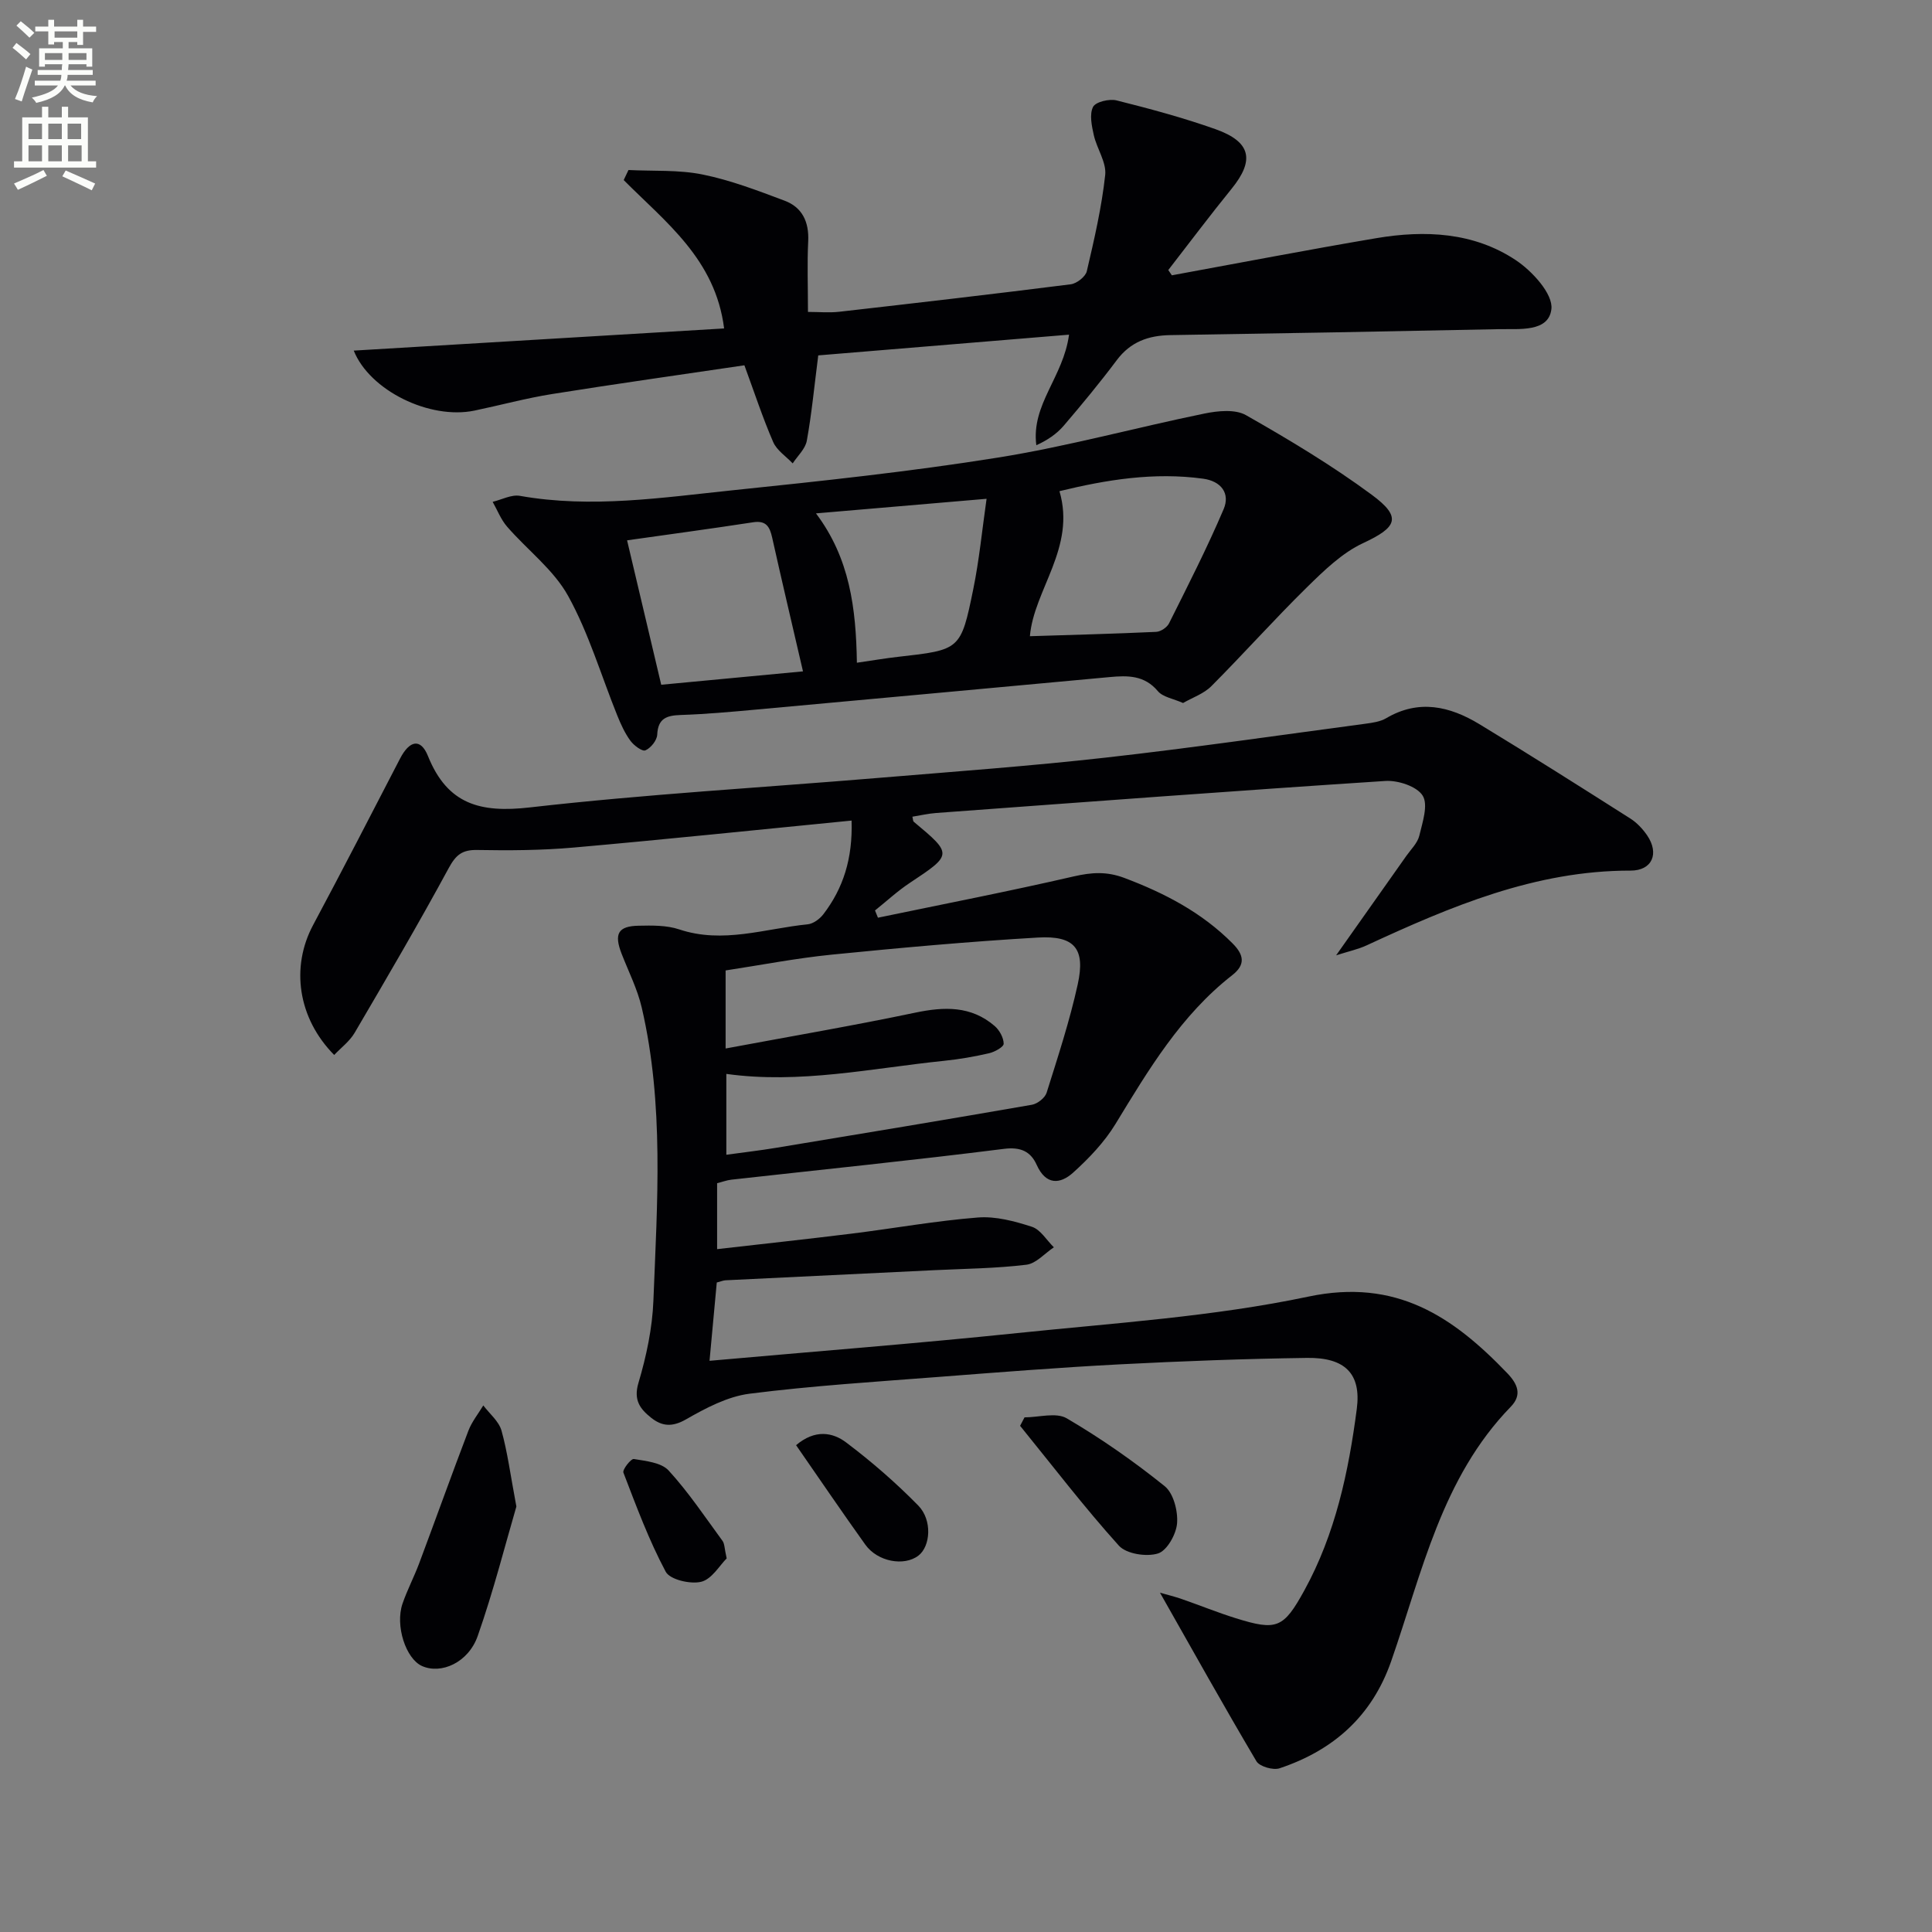 <svg enable-background="new 0 0 400 400" viewBox="0 0 400 400" xmlns="http://www.w3.org/2000/svg"><rect x="0" y="0" width="400" height="400" fill="#808080" stroke="none"/><path d="m2.6 9.9.8-1c.9.7 1.9 1.4 2.9 2.3l-.9 1.1c-1.1-1-2-1.8-2.8-2.4zm.5 10.6c.9-2.1 1.6-4.3 2.3-6.7.4.2.8.4 1.3.6-.7 2.1-1.5 4.3-2.2 6.6zm.3-15.2.9-.9c1 .8 2 1.6 2.8 2.4l-1 1c-.9-.9-1.8-1.7-2.7-2.5zm12.6-1.2h1.2v1.4h2.7v1.1h-2.7v2.7h-1.2v-.6h-1.8v1.3h4.9v3.8h-1.2v-.5h-3.7c0 .4-.1.9-.1 1.2h5.1v1h-5.2c0 .5-.1.9-.2 1.2h6v1h-5.2c1.1 1.3 2.9 2 5.5 2.2-.4.4-.7.8-.9 1.3-2.9-.5-4.8-1.6-5.7-3.5h-.1c-.8 1.7-2.7 2.9-5.9 3.6-.2-.4-.6-.8-.9-1.1 2.8-.6 4.6-1.4 5.4-2.5h-4.8v-1h5.3c.1-.3.2-.7.2-1.2h-4.9v-1h5c0-.4 0-.8.1-1.2h-3.6v.5h-1.2v-3.8h4.9v-1.3h-1.8v.5h-1.2v-2.7h-2.7v-1h2.7v-1.4h1.2v1.4h4.8zm-6.7 8.3h3.6c0-.4 0-.9 0-1.4h-3.6zm1.9-4.6h4.8v-1.3h-4.7v1.3zm6.7 3.2h-3.7v1.4h3.7z" fill="#fbfcfa"/><path d="m8.7 22.1h1.3v2.2h2.8v-2.2h1.3v2.2h4.1v9.1h1.7v1.3h-17v-1.3h1.7v-9.1h4.1zm.3 13.1.7 1.2c-1.8.9-3.8 1.9-6 2.9-.2-.4-.5-.8-.8-1.3 2.3-1 4.4-1.9 6.1-2.8zm-3.1-6.4h2.8v-3.2h-2.8zm0 4.6h2.8v-3.3h-2.8zm4.1-4.6h2.8v-3.2h-2.8zm0 4.6h2.8v-3.3h-2.8zm3.6 1.9c2.1.9 4.1 1.8 6.1 2.7l-.7 1.4c-2.2-1.1-4.2-2-6.1-2.9zm3.2-9.7h-2.8v3.2h2.8zm-2.7 7.8h2.8v-3.3h-2.8z" fill="#fbfcfa"/><g fill="#010104"><path d="m176.31 169.89c-19.58 1.92-38.56 3.91-57.58 5.59-6.61.58-13.29.62-19.93.5-3.12-.06-4.42 1.02-5.91 3.77-6.23 11.5-12.85 22.79-19.46 34.07-1.03 1.76-2.8 3.08-4.24 4.6-7.55-7.64-9.02-18.21-4.36-26.91 6.11-11.42 12.03-22.94 17.99-34.44 1.96-3.79 4.27-4.31 5.79-.53 4.04 10.03 10.86 11.79 21.06 10.63 23.93-2.73 48.01-4.1 72.03-6.1 15.73-1.31 31.49-2.45 47.17-4.21 17.98-2.02 35.89-4.63 53.83-7.02 1.47-.2 3.07-.42 4.31-1.15 6.74-3.97 13.15-2.47 19.25 1.22 10.51 6.37 20.9 12.96 31.27 19.55 1.36.86 2.57 2.15 3.49 3.49 2.55 3.74 1.08 7.3-3.42 7.3-19.73-.03-37.26 7.43-54.66 15.48-1.75.81-3.68 1.22-6.31 2.06 5.2-7.37 9.88-13.97 14.54-20.59.96-1.36 2.31-2.65 2.68-4.17.66-2.76 1.89-6.39.7-8.3-1.2-1.93-5.12-3.21-7.73-3.04-31.01 2.02-61.99 4.35-92.99 6.63-1.64.12-3.27.5-4.93.77.13.48.1.9.3 1.06 8.04 6.7 8 6.79-.8 12.62-2.56 1.69-4.84 3.81-7.24 5.73.2.5.41 1 .61 1.5 13.52-2.81 27.09-5.45 40.54-8.55 3.69-.85 6.81-1.06 10.46.31 8.36 3.15 16.05 7.15 22.42 13.56 2.43 2.44 2.66 4.45-.07 6.58-10.62 8.29-17.33 19.58-24.19 30.84-2.29 3.75-5.48 7.09-8.76 10.05-2.68 2.41-5.63 2.62-7.53-1.61-1.23-2.73-3.25-3.77-6.79-3.32-18.78 2.37-37.63 4.28-56.44 6.38-.96.11-1.89.47-2.94.73v13.65c9.53-1.09 18.7-2.08 27.85-3.21 8.72-1.08 17.39-2.65 26.14-3.34 3.67-.29 7.6.76 11.18 1.92 1.79.58 3.05 2.78 4.55 4.25-1.89 1.26-3.68 3.37-5.7 3.61-6.26.76-12.6.82-18.91 1.12-14.45.7-28.91 1.39-43.36 2.1-.47.02-.94.23-1.82.46-.47 5.11-.95 10.29-1.5 16.21 21.77-1.94 42.77-3.57 63.71-5.74 20.15-2.09 40.52-3.39 60.27-7.55 18.19-3.84 29.94 4.13 41.19 15.86 2.12 2.21 3.12 4.47.72 6.94-14.31 14.72-18.34 34.27-24.76 52.68-3.98 11.4-11.97 18.46-23.12 22.18-1.33.44-4.13-.37-4.78-1.46-6.73-11.37-13.17-22.91-19.97-34.9 1.54.44 3.03.8 4.47 1.3 3.76 1.3 7.45 2.81 11.24 3.99 8.46 2.63 9.86 2.1 14.19-5.78 6.42-11.69 9.15-24.54 10.85-37.57.95-7.28-2.44-10.66-10.29-10.55-12.98.18-25.96.67-38.92 1.34-12.44.65-24.86 1.63-37.28 2.59-13.09 1.01-26.21 1.83-39.22 3.48-4.56.58-9.07 2.97-13.16 5.31-2.87 1.65-5 1.45-7.24-.34-2.25-1.8-3.68-3.61-2.62-7.19 1.64-5.52 2.88-11.34 3.1-17.07.79-20.26 2.24-40.6-2.41-60.63-.89-3.84-2.73-7.46-4.17-11.16-1.6-4.12-.76-5.73 3.51-5.81 2.81-.06 5.81-.11 8.41.76 9.06 3.03 17.77-.17 26.6-1.05 1.14-.11 2.47-1.09 3.22-2.05 4.14-5.39 6.12-11.55 5.87-19.43zm-26.08 47.19c13.61-2.54 26.49-4.74 39.26-7.42 6.01-1.26 11.56-1.44 16.44 2.76 1 .86 1.86 2.43 1.87 3.67.01.67-1.85 1.7-3.01 1.97-3.07.71-6.19 1.25-9.33 1.57-14.98 1.54-29.86 4.83-45.08 2.71v16.74c3.7-.51 6.99-.89 10.26-1.43 17.68-2.92 35.35-5.85 53-8.92 1.16-.2 2.71-1.42 3.05-2.49 2.33-7.42 4.77-14.84 6.44-22.43 1.63-7.4-.64-10.15-8.25-9.7-14.25.83-28.49 2.12-42.7 3.54-7.37.74-14.66 2.16-21.95 3.27z"/><path d="m169.41 73.58c-.84 6.57-1.37 12.17-2.37 17.68-.31 1.68-1.91 3.13-2.92 4.68-1.38-1.46-3.29-2.69-4.04-4.42-2.16-4.98-3.86-10.17-5.96-15.89-13.27 1.97-26.56 3.83-39.81 5.95-5.4.86-10.71 2.31-16.07 3.43-9.3 1.93-21.71-4.17-25-12.42 25.48-1.52 50.9-3.05 76.68-4.59-1.8-14.34-12.13-22-20.79-30.72.33-.69.66-1.39.99-2.08 5.12.26 10.37-.08 15.34.93 5.79 1.17 11.42 3.33 16.98 5.42 3.66 1.37 5.08 4.39 4.89 8.39-.23 4.59-.05 9.2-.05 14.64 2.29 0 4.4.2 6.46-.03 15.99-1.82 31.98-3.67 47.95-5.69 1.24-.16 3.05-1.57 3.32-2.7 1.54-6.59 3.08-13.23 3.81-19.94.28-2.62-1.73-5.44-2.36-8.24-.43-1.92-.93-4.29-.16-5.84.52-1.05 3.38-1.73 4.88-1.35 6.9 1.73 13.79 3.58 20.49 5.96 7.36 2.62 8.12 6.42 3.32 12.33-4.48 5.52-8.75 11.21-13.11 16.83.25.36.5.73.74 1.09 14.11-2.58 28.19-5.3 42.33-7.69 10.07-1.7 20.15-1.24 28.86 4.54 3.41 2.26 7.76 7.01 7.39 10.14-.56 4.85-6.71 4.07-10.94 4.16-22.64.47-45.28.88-67.91 1.23-4.57.07-8.28 1.38-11.13 5.18-3.49 4.66-7.21 9.16-10.99 13.58-1.46 1.71-3.39 3.01-5.67 4.04-1.1-8.46 5.6-14.08 6.77-22.89-17.44 1.44-34.54 2.85-51.92 4.29z"/><path d="m244.94 145.55c-2.04-.91-4.18-1.22-5.22-2.46-2.79-3.32-6.27-3.25-9.96-2.91-24.47 2.25-48.95 4.53-73.42 6.75-5.13.47-10.26.93-15.4 1.1-2.91.1-4.71.68-4.87 4.08-.06 1.18-1.32 2.75-2.44 3.24-.65.29-2.39-1-3.1-1.97-1.15-1.56-1.98-3.4-2.72-5.22-3.35-8.29-5.89-17.01-10.18-24.77-3.01-5.45-8.45-9.52-12.64-14.35-1.28-1.47-2.01-3.41-2.99-5.14 1.88-.45 3.89-1.55 5.64-1.24 14.83 2.63 29.52.35 44.19-1.17 18.32-1.9 36.66-3.85 54.83-6.76 14.35-2.3 28.45-6.19 42.71-9.11 2.77-.57 6.36-.93 8.59.33 8.93 5.08 17.79 10.39 26.04 16.48 6.33 4.67 5.25 6.74-1.79 10.02-4.36 2.03-8.12 5.71-11.64 9.16-6.76 6.64-13.07 13.73-19.76 20.44-1.55 1.57-3.87 2.35-5.87 3.5zm-25.59-43.86c3.45 11.73-5.31 20.42-6.12 30.03 8.82-.28 17.49-.5 26.14-.9.94-.04 2.25-.92 2.67-1.77 3.9-7.81 7.88-15.6 11.3-23.63 1.39-3.27-.51-5.8-4.24-6.31-10.17-1.4-20.06.22-29.75 2.58zm-53.1 37.31c-2.3-9.94-4.4-18.8-6.38-27.69-.5-2.23-1.23-3.6-3.94-3.18-8.64 1.33-17.3 2.49-26.1 3.74 2.29 9.66 4.65 19.64 7.07 29.9 9.71-.92 19.21-1.82 29.35-2.77zm11.16-1.79c3.34-.48 5.93-.93 8.53-1.22 12.84-1.45 12.99-1.4 15.56-13.99 1.24-6.05 1.83-12.24 2.76-18.73-12.3 1.05-23.46 2-35.32 3.02 6.99 9.3 8.29 19.58 8.47 30.92z"/><path d="m106.91 311.91c-2.3 7.86-4.73 17.47-8 26.79-1.94 5.54-7.58 8-11.54 6.23-3.35-1.5-5.6-8.36-4.03-12.92.97-2.82 2.37-5.48 3.42-8.27 3.43-9.16 6.72-18.37 10.21-27.51.71-1.87 2.04-3.5 3.09-5.25 1.3 1.72 3.22 3.27 3.77 5.21 1.24 4.44 1.83 9.07 3.08 15.72z"/><path d="m212.12 293.45c2.95 0 6.54-1.09 8.74.2 7.08 4.15 13.88 8.9 20.28 14.05 1.82 1.47 2.76 5.14 2.56 7.68-.18 2.28-2.09 5.67-3.95 6.25-2.38.74-6.55.1-8.1-1.62-7.17-7.95-13.69-16.49-20.45-24.81.3-.58.61-1.16.92-1.75z"/><path d="m164.82 299.21c3.92-3.33 7.58-2.67 10.36-.57 5.27 3.97 10.31 8.35 14.93 13.06 2.97 3.03 2.53 8.48.03 10.38-2.97 2.26-8.45 1.26-10.98-2.27-4.82-6.73-9.47-13.58-14.34-20.6z"/><path d="m150.45 322.65c-1.44 1.42-3.07 4.3-5.27 4.84-2.24.55-6.47-.44-7.35-2.08-3.49-6.54-6.09-13.57-8.76-20.52-.24-.62 1.57-2.92 2.16-2.82 2.51.42 5.69.73 7.21 2.39 4.11 4.49 7.53 9.62 11.14 14.55.45.6.4 1.56.87 3.64z"/></g></svg>

